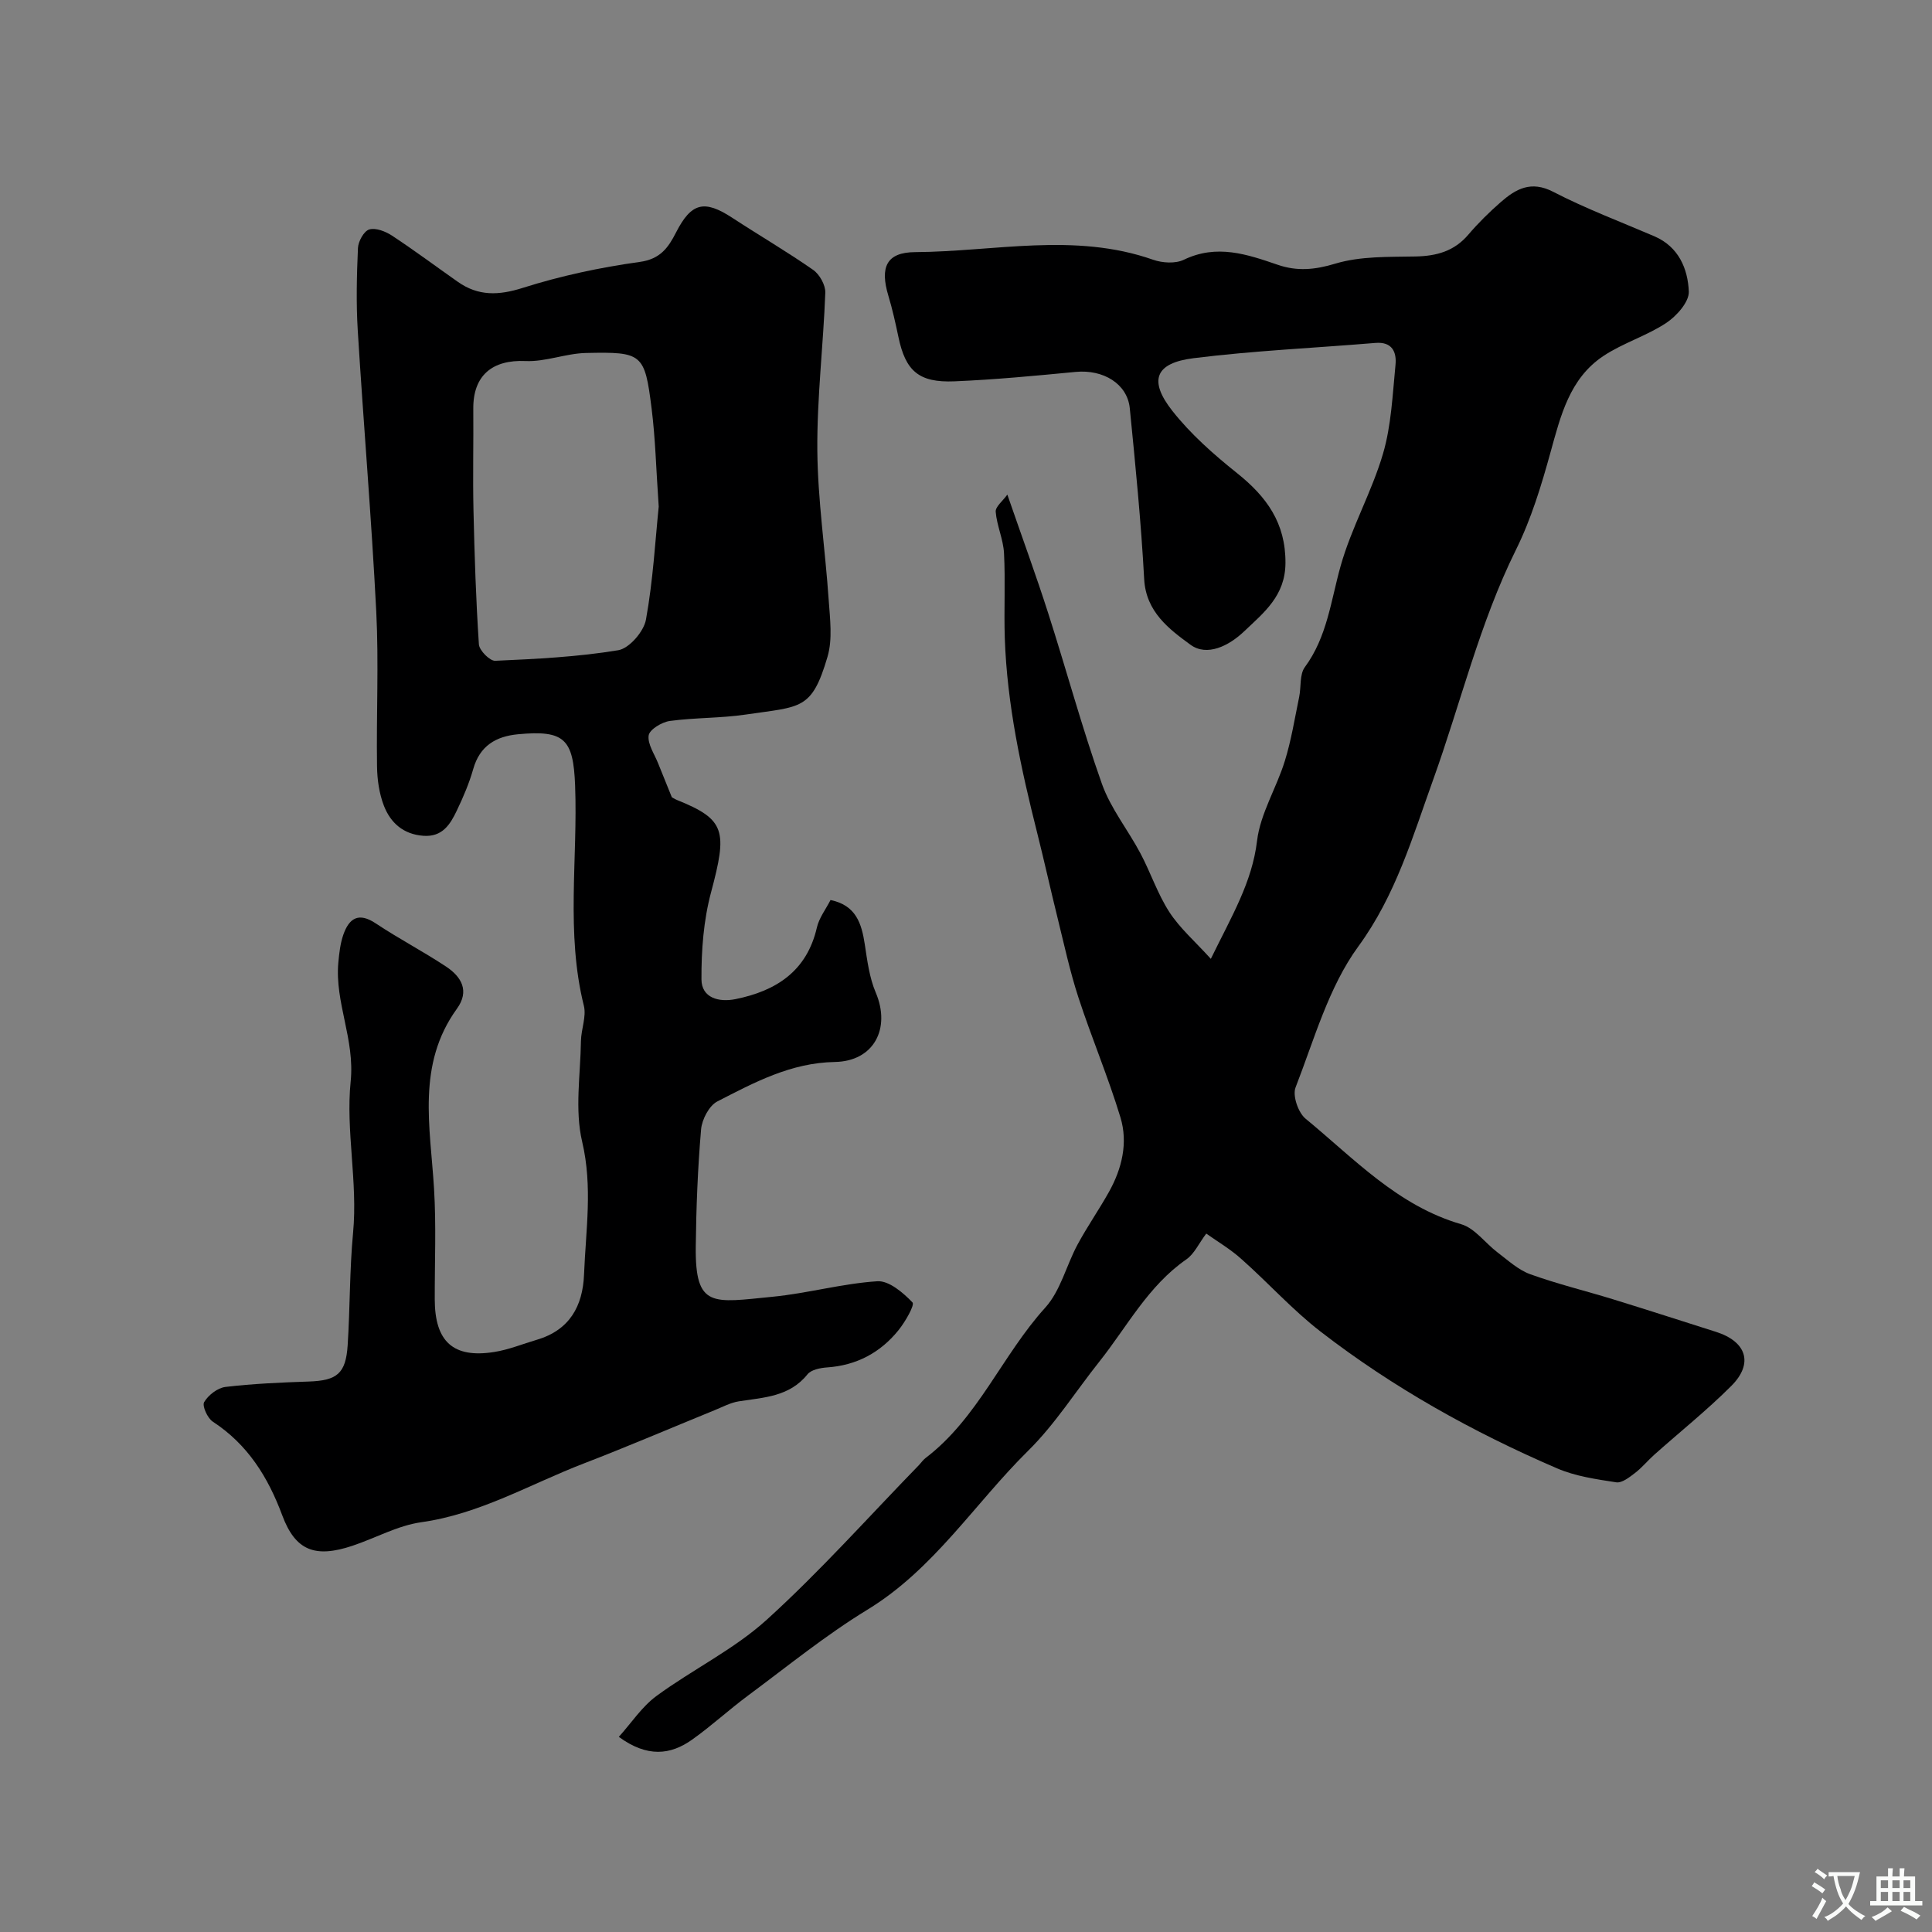 <svg enable-background="new 0 0 400 400" viewBox="0 0 400 400" xmlns="http://www.w3.org/2000/svg"><rect x="0" y="0" width="400" height="400" fill="#808080" stroke="none"/><path d="m249.74 255.4c-1.54 2.05-2.48 4.21-4.13 5.35-7.93 5.5-12.27 13.96-18.05 21.22-4.89 6.15-9.15 12.93-14.7 18.4-11.09 10.95-19.51 24.51-33.27 32.9-8.64 5.27-16.56 11.73-24.72 17.78-3.94 2.92-7.57 6.28-11.57 9.12-4.49 3.19-9.29 3.73-15.18-.57 2.62-2.91 4.79-6.26 7.8-8.47 7.48-5.49 16.07-9.64 22.87-15.82 11.05-10.03 21.02-21.24 31.45-31.96.46-.48.84-1.06 1.36-1.46 10.89-8.28 15.86-21.29 24.81-31.16 3.17-3.5 4.36-8.74 6.68-13.05 2.01-3.73 4.45-7.22 6.52-10.93 2.68-4.81 3.96-10.14 2.37-15.39-2.54-8.39-5.98-16.5-8.7-24.83-1.76-5.39-2.96-10.97-4.32-16.48-1.45-5.84-2.74-11.72-4.21-17.56-3.35-13.29-6.26-26.66-6.72-40.42-.19-5.84.14-11.71-.16-17.55-.15-2.87-1.49-5.68-1.72-8.56-.08-1.06 1.48-2.25 2.41-3.56 3.1 8.97 5.94 16.69 8.45 24.53 3.78 11.77 7 23.72 11.13 35.36 1.81 5.09 5.4 9.53 7.97 14.38 2.12 3.99 3.55 8.39 5.99 12.16 2.16 3.34 5.29 6.04 8.59 9.69 4.35-8.91 8.54-15.84 9.57-24.44.68-5.65 4.03-10.94 5.75-16.53 1.34-4.31 2.05-8.82 2.97-13.26.43-2.07.06-4.65 1.17-6.16 4.64-6.3 5.39-13.76 7.41-20.94 2.23-7.94 6.44-15.31 8.77-23.23 1.73-5.88 1.98-12.23 2.59-18.39.27-2.68-.68-4.87-4.18-4.57-12.55 1.05-25.15 1.6-37.63 3.16-7.94.99-9.35 4.6-4.4 10.89 3.8 4.83 8.56 9.03 13.39 12.89 6.12 4.89 10.1 10.31 10.04 18.65-.04 6.79-4.48 10.25-8.58 14.15-3.13 2.98-7.66 5.25-11.08 2.75-4.39-3.21-9.22-6.79-9.59-13.58-.64-11.81-1.81-23.6-2.98-35.38-.5-5.08-5.5-8.08-11.21-7.53-8.35.8-16.7 1.6-25.08 1.95-7.41.31-10.14-2.15-11.61-9.18-.6-2.86-1.24-5.73-2.08-8.53-1.78-5.9-.42-9.01 5.54-9.04 16.41-.1 32.98-4.14 49.25 1.57 1.93.68 4.63.85 6.38.01 6.81-3.29 13.08-1.14 19.47 1.05 3.98 1.36 7.64 1.04 11.87-.24 5.23-1.58 11.06-1.38 16.64-1.49 4.36-.09 8.01-1.09 10.93-4.53 2.05-2.4 4.32-4.64 6.7-6.72 3.14-2.74 6.27-4.52 10.88-2.13 6.75 3.49 13.92 6.19 20.93 9.2 5.03 2.16 6.93 6.72 7.13 11.43.09 2.15-2.52 5.08-4.67 6.51-4.06 2.69-8.95 4.14-13.01 6.84-7.01 4.66-8.85 12.36-10.96 19.97-1.89 6.85-3.99 13.78-7.13 20.12-7.58 15.29-11.46 31.81-17.18 47.7-4.23 11.75-7.71 23.83-15.48 34.47-6.15 8.42-9.12 19.24-12.99 29.19-.66 1.69.55 5.21 2.07 6.46 10.04 8.25 19.05 18.02 32.22 21.85 2.83.82 4.98 3.91 7.53 5.84 2.16 1.63 4.27 3.6 6.73 4.5 5.61 2.03 11.45 3.44 17.17 5.2 7.12 2.19 14.21 4.49 21.31 6.74 6.34 2.01 7.84 6.54 3.2 11.19-5.05 5.05-10.66 9.53-16 14.29-1.36 1.22-2.53 2.67-3.98 3.77-1.14.87-2.68 2.09-3.85 1.91-4.14-.64-8.45-1.25-12.25-2.89-17.44-7.51-33.97-16.72-49.01-28.35-5.79-4.48-10.75-10.02-16.25-14.9-2.28-2.08-4.99-3.67-7.38-5.36z" fill="#000001"/><path d="m139.09 165.05c-.06-.04.49.34 1.1.59 10.04 4.04 10.43 6.39 7.01 19.17-1.54 5.77-2 11.96-1.97 17.96.02 3.85 3.62 4.78 7.04 4.09 8.41-1.7 14.78-5.77 16.86-14.84.46-1.99 1.84-3.76 2.82-5.68 5.28 1.08 6.44 4.86 7.1 9.21.51 3.36.95 6.86 2.26 9.94 3.15 7.4-.34 14.23-8.45 14.38-9.12.16-16.69 4.24-24.34 8.17-1.71.88-3.19 3.73-3.37 5.8-.69 8.07-1.01 16.18-1.1 24.28-.14 12.81 3.51 11.57 15.9 10.36 7.27-.71 14.42-2.74 21.69-3.21 2.4-.16 5.34 2.36 7.28 4.38.51.53-1.5 4.01-2.87 5.72-3.76 4.68-8.71 7.32-14.81 7.74-1.41.1-3.29.47-4.06 1.43-3.74 4.66-9.04 4.78-14.21 5.59-1.73.27-3.37 1.17-5.03 1.84-9.02 3.68-17.98 7.52-27.06 11.02-11.12 4.28-21.51 10.47-33.66 12.17-4.89.69-9.49 3.29-14.26 4.88-7.74 2.58-11.8 1.01-14.53-6.32-2.95-7.93-7.15-14.66-14.37-19.38-1.1-.72-2.25-3.27-1.79-4.05.85-1.45 2.78-2.94 4.41-3.14 5.72-.68 11.5-.92 17.26-1.12 5.82-.2 7.66-1.63 8.04-7.52.5-7.75.39-15.55 1.12-23.27 1-10.54-1.54-21.12-.5-31.32.9-8.79-3.31-16.34-2.55-24.65.18-1.93.4-3.92 1.03-5.74 1.19-3.4 3.14-4.74 6.72-2.35 4.74 3.16 9.82 5.8 14.57 8.95 3.16 2.1 4.9 5.03 2.22 8.73-8.36 11.56-5.5 24.45-4.73 37.19.47 7.64.13 15.32.15 22.99.02 8.72 3.82 12.21 12.28 10.88 3.02-.47 5.92-1.67 8.87-2.54 6.74-1.99 9.5-6.93 9.76-13.53.36-9.14 1.81-18.14-.39-27.47-1.56-6.61-.35-13.88-.25-20.85.04-2.45 1.16-5.06.6-7.31-3.76-15.09-1.23-30.4-1.81-45.59-.37-9.6-2.16-11.52-11.82-10.61-4.57.43-7.91 2.39-9.27 7.19-.84 2.96-2.07 5.83-3.4 8.61-1.37 2.86-2.98 5.52-6.95 5.22-4.14-.31-6.77-2.69-8.14-6.2-.98-2.53-1.39-5.41-1.43-8.14-.16-10.7.38-21.42-.16-32.09-.99-19.41-2.64-38.79-3.83-58.19-.35-5.67-.21-11.39.04-17.07.06-1.38 1.24-3.52 2.34-3.84 1.35-.4 3.38.4 4.72 1.28 4.63 3.05 9.08 6.37 13.62 9.56 4.24 2.98 8.44 2.84 13.45 1.25 7.86-2.49 16.04-4.24 24.21-5.37 4.28-.59 5.92-2.98 7.51-6.09 3.16-6.18 5.83-6.85 11.63-3.06 5.57 3.64 11.32 7 16.77 10.8 1.33.93 2.57 3.15 2.51 4.73-.41 10.89-1.74 21.78-1.65 32.66.09 10.32 1.65 20.61 2.35 30.93.27 3.92.83 8.13-.24 11.77-3.27 11.13-5.47 10.27-16.93 11.97-5.19.77-10.52.62-15.73 1.33-1.65.23-4.19 1.77-4.37 2.99-.26 1.8 1.21 3.87 1.97 5.81.8 2.02 1.63 4.03 2.82 6.98zm-2.71-60.16c-.54-7.82-.69-14.1-1.47-20.3-1.43-11.38-1.88-11.77-13.59-11.51-4.19.09-8.38 1.86-12.52 1.67-6.86-.31-10.87 2.97-10.81 9.89.06 7.01-.12 14.03.04 21.04.21 9.25.51 18.5 1.12 27.72.08 1.26 2.26 3.46 3.38 3.41 8.52-.38 17.09-.8 25.48-2.19 2.27-.38 5.29-3.87 5.73-6.34 1.48-8.18 1.94-16.57 2.64-23.39z" fill="#000001"/><g fill="#fafbfa"><path d="m377.9 391.2c-.2.3-.4.5-.6.8-.7-.6-1.4-1-2.2-1.5.2-.3.4-.5.5-.8.6.4 1.4.8 2.3 1.5zm-1.8 6.1c-.2-.2-.5-.4-.9-.6.4-.6.8-1.2 1.2-1.9s.7-1.3.9-1.9c.3.3.5.5.8.7-.7 1.3-1.4 2.6-2 3.7zm2.2-9c-.3.3-.5.5-.6.8-.6-.6-1.3-1.1-2-1.5.3-.3.5-.5.6-.7.6.5 1.3.9 2 1.4zm.3.2v-.9h2 4.5c-.3 1.3-.6 2.5-1 3.6s-.9 2.1-1.4 3c.4.5 1 1 1.6 1.4s1.2.8 1.9 1.1c-.3.2-.5.4-.8.8-.4-.3-1-.7-1.6-1.2s-1.2-1.1-1.6-1.6c-.5.6-1.1 1.1-1.7 1.6s-1.4.9-2.1 1.4c-.1-.3-.3-.5-.7-.8.6-.2 1.2-.5 1.9-1s1.4-1.1 2-1.8c-.5-.8-.9-1.6-1.2-2.5s-.6-2-.8-3.2c-.4.1-.7.1-1 .1zm2.5 2.7c.2 1 .7 1.7 1 2.2.3-.5.6-1.1 1-2s.6-1.9.9-3h-3.2-.4c.1.9.3 1.8.7 2.8z"/><path d="m396.5 388.5v1.5 3.6h1.5v.9c-.4 0-1 0-1.7 0h-7.9c-.5 0-.9 0-1.2 0v-.9h1.3v-3.5c0-.7 0-1.2 0-1.6h2.4c0-.8 0-1.4 0-1.7h1c0 .3-.1.8-.1 1.7h1.5c0-.8 0-1.4 0-1.7h1c0 .3-.1.9-.1 1.7zm-8.2 9.2c-.2-.3-.5-.5-.8-.8.8-.3 1.4-.6 1.9-.9s1-.7 1.4-1.1c.3.3.6.5.9.8-1.6 1-2.8 1.6-3.4 2zm2.6-6.8v-1.6h-1.5v1.6zm0 2.7v-1.9h-1.5v1.9zm2.4-2.7v-1.6h-1.5v1.6zm0 2.7v-1.9h-1.5v1.9zm.2 2 .7-.8c.4.2.9.5 1.6.8s1.3.7 1.8 1c-.3.3-.5.5-.8.8-.4-.3-1.5-1-3.3-1.8zm2-4.7v-1.6h-1.4v1.6zm0 2.7v-1.9h-1.4v1.9z"/></g></svg>